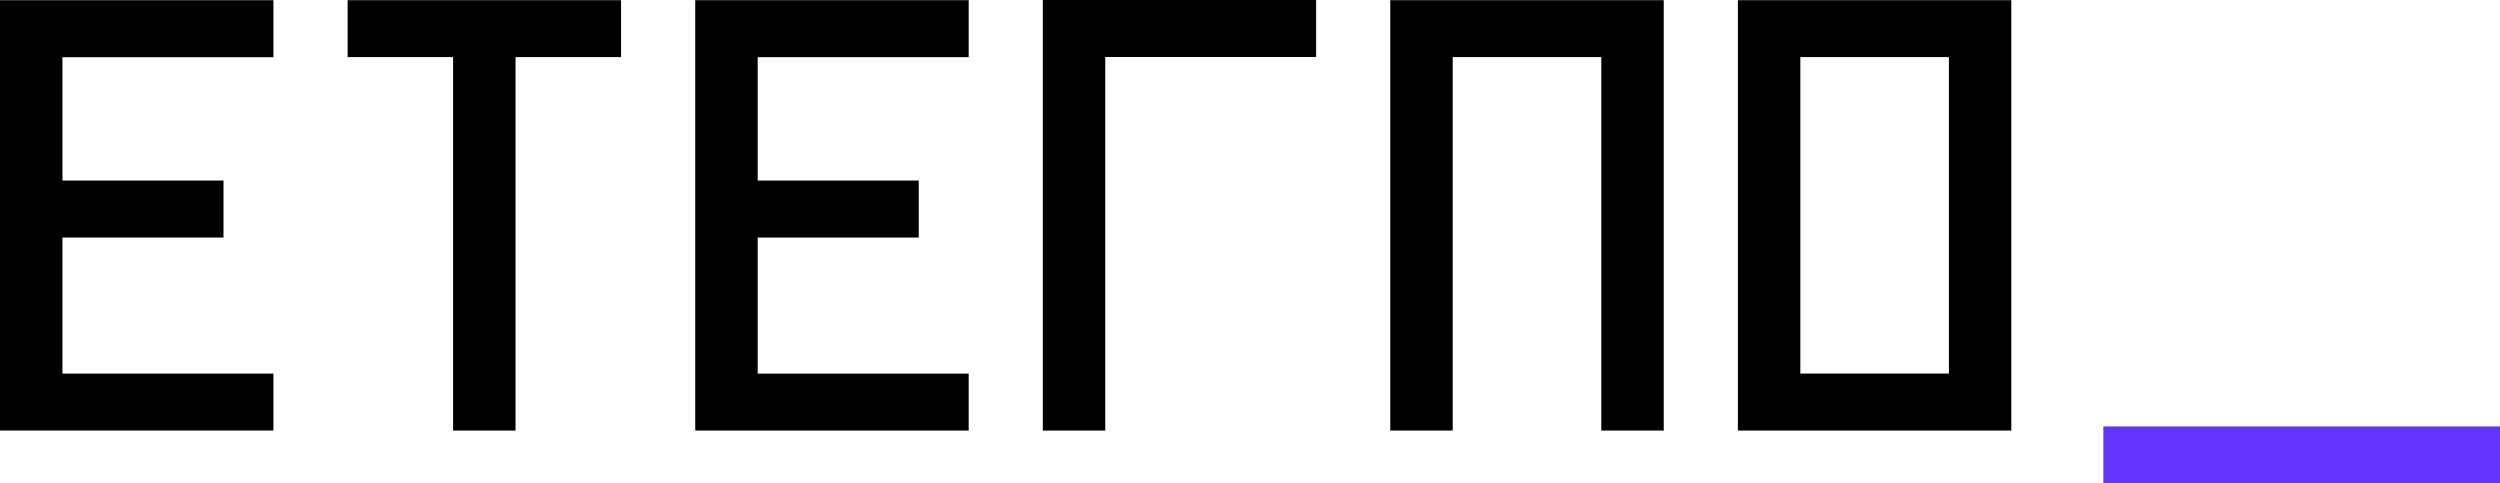 <svg width="181" height="35" viewBox="0 0 181 35" fill="none" xmlns="http://www.w3.org/2000/svg">
<g clip-path="url(#clip0_5262_48)">
<path d="M181 35H152.281V30.874H181V35Z" fill="#6335FA"/>
<path d="M19.796 27.046V31.172H0V0.013H19.796V4.139H4.521V13.072H16.181V17.198H4.521V27.051H19.8L19.796 27.046Z" fill="black"/>
<path d="M70.132 27.046V31.172H50.336V0.013H70.132V4.139H54.857V13.072H66.517V17.198H54.857V27.051H70.132V27.046Z" fill="black"/>
<path d="M44.964 0.013H25.168V4.134H32.805V31.172H37.326V4.134H44.964V0.013Z" fill="black"/>
<path d="M112.116 0.013H108.995H100.655V31.172H105.176V4.134H108.995H112.116H115.934V31.172H120.455V0.013H112.116Z" fill="black"/>
<path d="M141.102 0.013H125.823V31.172H145.619V0.013H141.098H141.102ZM141.102 27.046H130.345V4.134H141.102V27.042V27.046Z" fill="black"/>
<path d="M75.5 0V0.199V4.333V31.172H80.021V4.333V4.126H95.287V0H75.5Z" fill="black"/>
</g>
<defs>
<clipPath id="clip0_5262_48">
<rect width="181" height="35" fill="white"/>
</clipPath>
</defs>
</svg>
